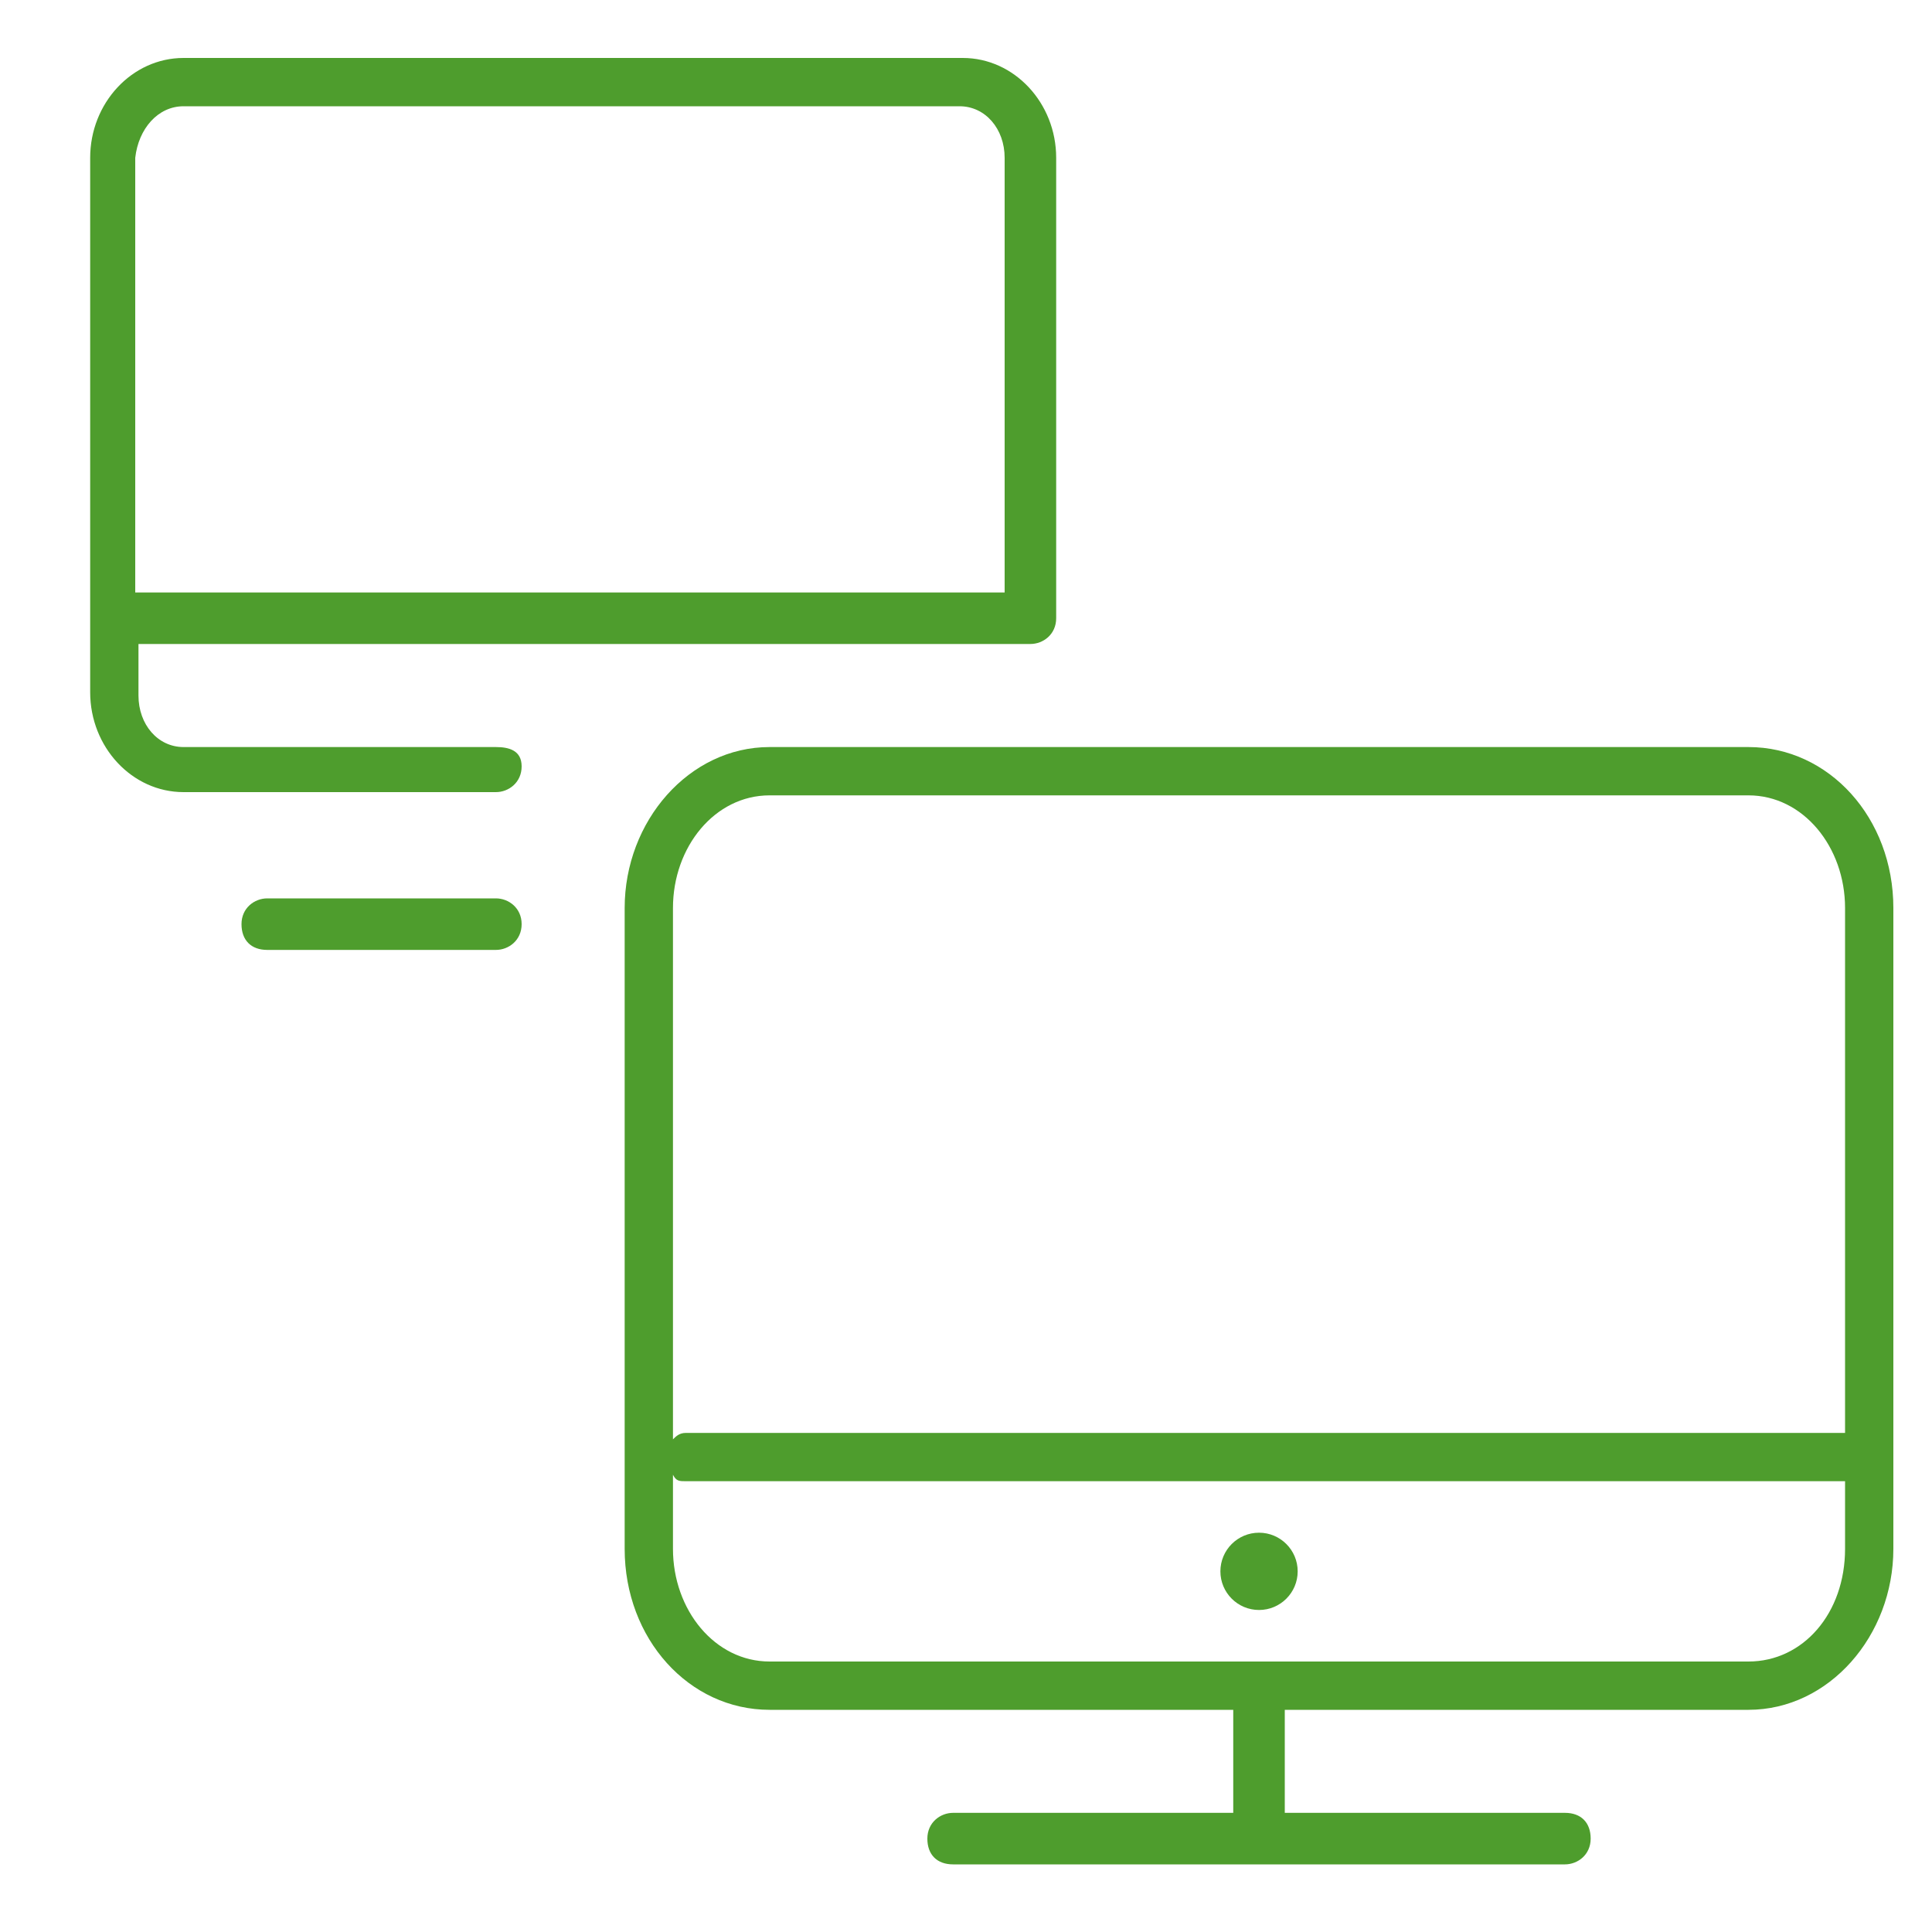 <svg width="40" height="40" viewBox="0 0 40 40" fill="none" xmlns="http://www.w3.org/2000/svg">
<path d="M10.267 15.467H3.8C3.267 15.467 2.867 15 2.867 14.4V13.333H21.333C21.6 13.333 21.867 13.133 21.867 12.8V3.267C21.867 2.133 21 1.2 19.933 1.2H3.8C2.733 1.2 1.867 2.133 1.867 3.267V14.333C1.867 15.467 2.733 16.4 3.8 16.4H10.267C10.533 16.4 10.8 16.2 10.8 15.867C10.8 15.533 10.533 15.467 10.267 15.467ZM3.8 2.2H19.867C20.4 2.2 20.8 2.667 20.8 3.267V12.267H2.8V3.267C2.867 2.667 3.267 2.2 3.8 2.2Z" fill="#4E9D2D"/>
<path d="M10.267 18.6H5.533C5.267 18.6 5 18.8 5 19.133C5 19.467 5.2 19.667 5.533 19.667H10.267C10.533 19.667 10.8 19.467 10.8 19.133C10.8 18.8 10.533 18.6 10.267 18.6Z" fill="#4E9D2D"/>
<path d="M36.2 15.467H15.933C14.267 15.467 12.933 17 12.933 18.8V32.067C12.933 33.933 14.267 35.4 15.933 35.4H25.533V37.533H19.733C19.467 37.533 19.2 37.733 19.2 38.067C19.2 38.4 19.4 38.6 19.733 38.6H32.4C32.667 38.6 32.933 38.4 32.933 38.067C32.933 37.733 32.733 37.533 32.4 37.533H26.6V35.4H36.2C37.867 35.4 39.2 33.867 39.2 32.067V18.8C39.2 16.933 37.867 15.467 36.2 15.467ZM15.933 16.467H36.2C37.333 16.467 38.2 17.533 38.2 18.8V29.667H14.2C14.067 29.667 14 29.733 13.933 29.8V18.8C13.933 17.533 14.8 16.467 15.933 16.467ZM36.2 34.4H15.933C14.8 34.4 13.933 33.333 13.933 32.067V30.533C14 30.667 14.067 30.667 14.2 30.667H38.2V32.067C38.2 33.4 37.333 34.4 36.2 34.4Z" fill="#4E9D2D"/>
<path d="M26.067 33.333C26.508 33.333 26.867 32.975 26.867 32.533C26.867 32.091 26.508 31.733 26.067 31.733C25.625 31.733 25.267 32.091 25.267 32.533C25.267 32.975 25.625 33.333 26.067 33.333Z" fill="#4E9D2D"/>
</svg>
